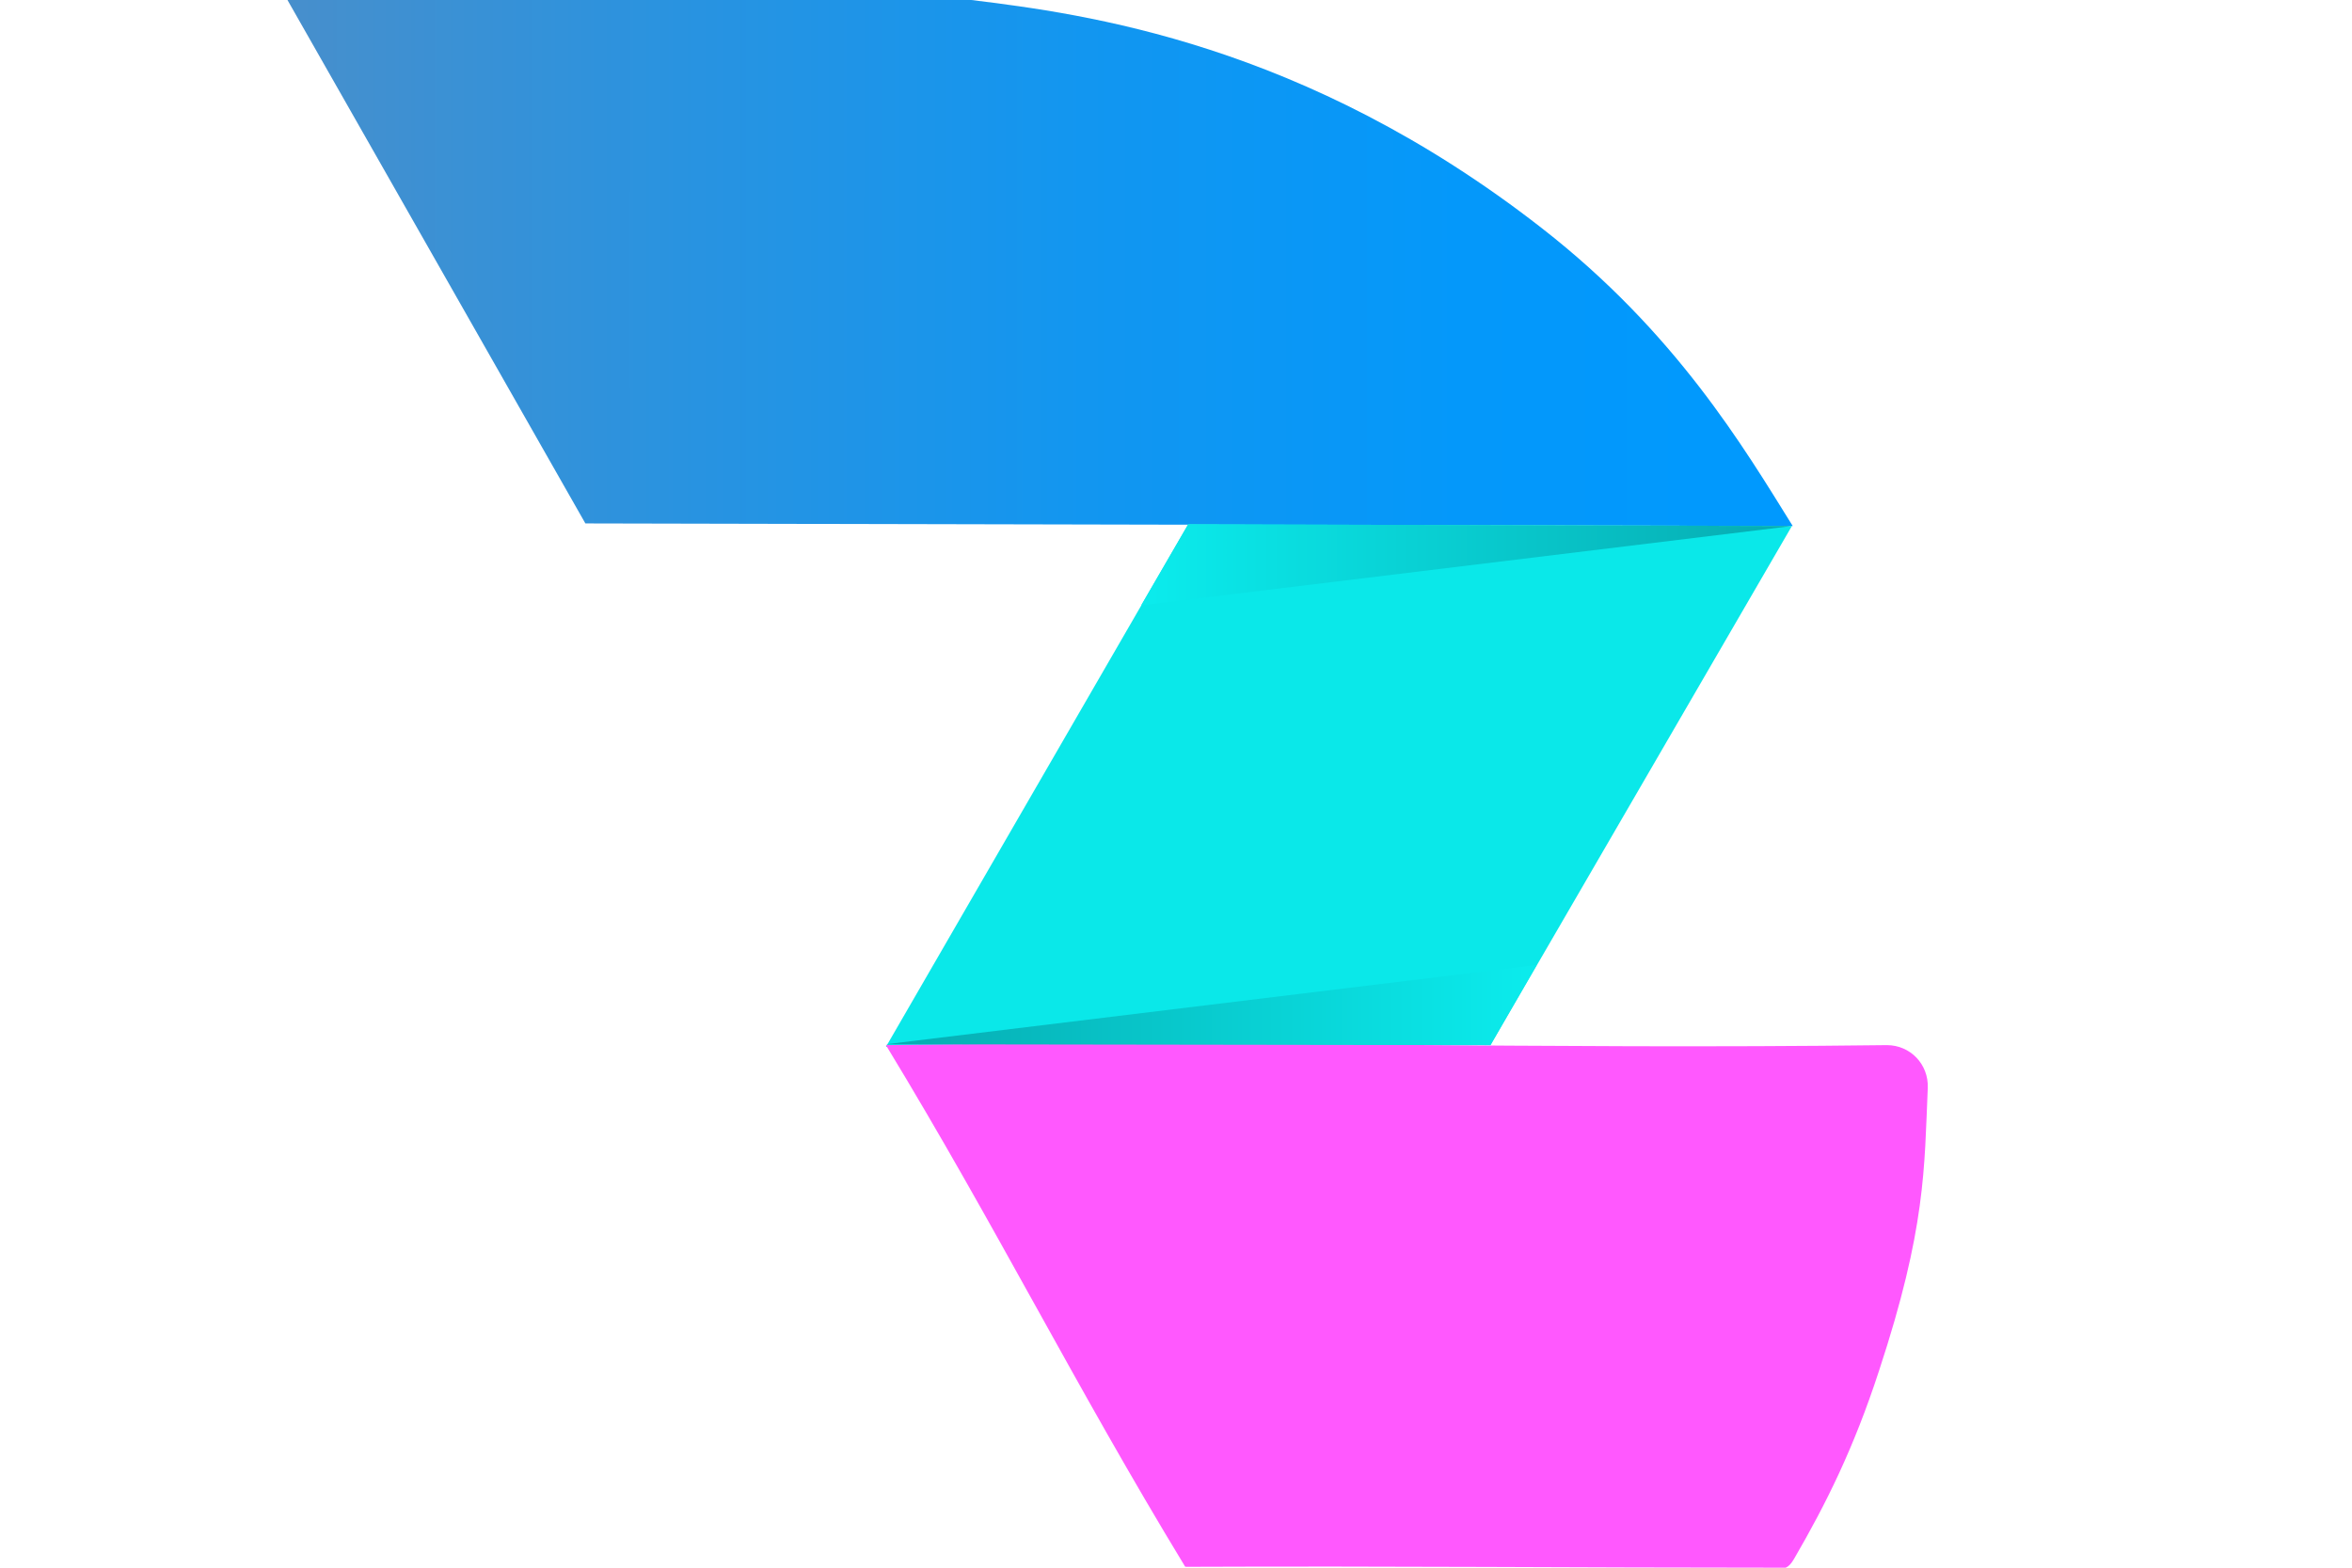 <?xml version="1.0" encoding="UTF-8"?>
<svg id="Layer_1" xmlns="http://www.w3.org/2000/svg" version="1.1" xmlns:xlink="http://www.w3.org/1999/xlink" viewBox="0 0 27 18">
  <!-- Generator: Adobe Illustrator 29.8.2, SVG Export Plug-In . SVG Version: 2.1.1 Build 3)  -->
  <defs>
    <style>
      .st0 {
        fill: url(#linear-gradient2);
      }

      .st1 {
        fill: url(#linear-gradient1);
      }

      .st2 {
        fill: #ff58fe;
      }

      .st3 {
        fill: #0ae8e9;
      }

      .st4 {
        fill: url(#linear-gradient);
      }
    </style>
    <linearGradient id="linear-gradient" x1="3.3" y1="3.02" x2="20.57" y2="3.02" gradientUnits="userSpaceOnUse">
      <stop offset="0" stop-color="#478fcc"/>
      <stop offset=".26" stop-color="#2993e0"/>
      <stop offset=".53" stop-color="#1296f0"/>
      <stop offset=".78" stop-color="#0498fa"/>
      <stop offset="1" stop-color="#0099fe"/>
    </linearGradient>
    <linearGradient id="linear-gradient1" x1="13.1" y1="6.49" x2="20.57" y2="6.49" gradientUnits="userSpaceOnUse">
      <stop offset="0" stop-color="#0beced"/>
      <stop offset="1" stop-color="#06abb1"/>
    </linearGradient>
    <linearGradient id="linear-gradient2" x1="359.14" y1="-46.23" x2="366.61" y2="-46.23" gradientTransform="translate(376.78 -34.69) rotate(-180)" xlink:href="#linear-gradient1"/>
  </defs>
  <path class="st4" d="M20.57,6.04l-13.85-.03L3.3,0h7.85c1.3.16,3.82.49,6.55,2.62,1.54,1.2,2.32,2.52,2.88,3.42Z"/>
  <polygon class="st3" points="17.11 12 10.17 12.02 13.64 6.02 20.57 6.04 17.11 12"/>
  <path class="st2" d="M20.46,18c-2.39,0-4.44-.02-6.84-.01,0,0-.02,0-.02-.01-1.27-2.09-2.16-3.89-3.43-5.98,4.1-.06,7.45.05,11.49,0,.27,0,.48.22.47.49-.04.92-.02,1.61-.56,3.25-.29.89-.61,1.53-.97,2.15-.03.05-.07.12-.15.12Z"/>
  <polygon class="st1" points="20.57 6.04 13.1 6.95 13.64 6.02 20.57 6.04"/>
  <polygon class="st0" points="10.17 11.99 17.64 11.08 17.11 12 10.17 11.99"/>
</svg>